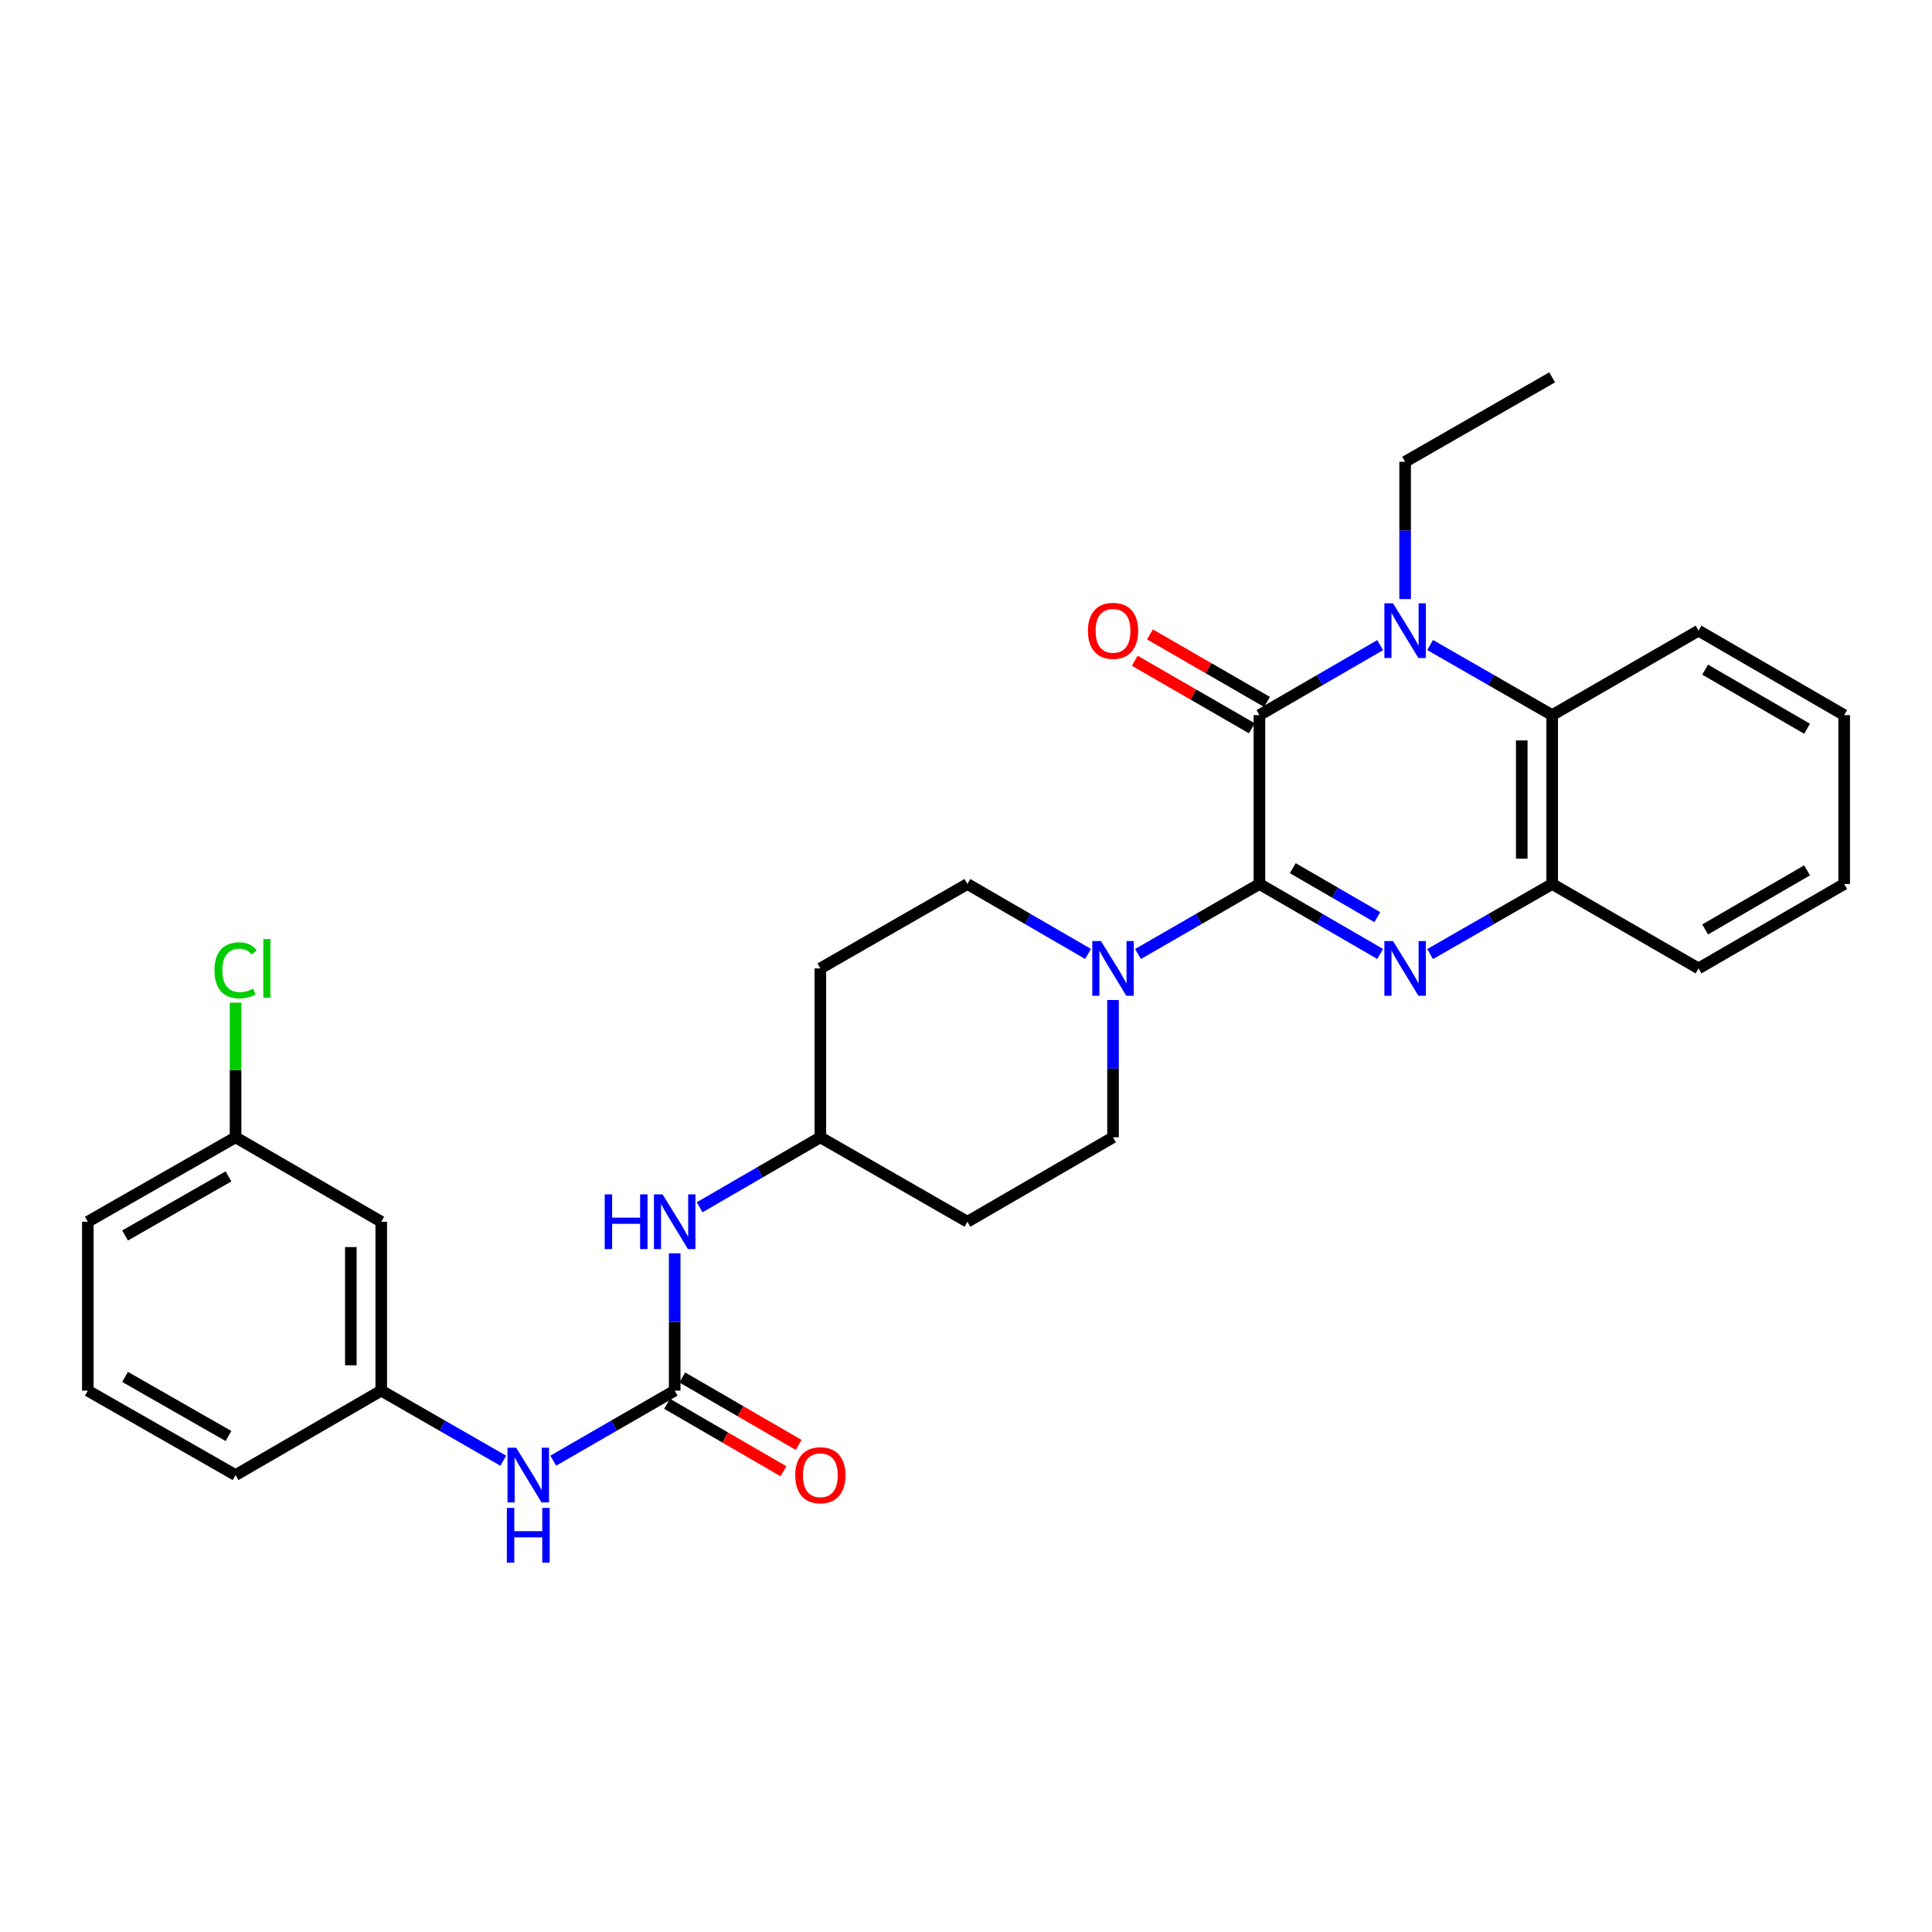<?xml version='1.0' encoding='iso-8859-1'?>
<svg version='1.1' baseProfile='full'
              xmlns='http://www.w3.org/2000/svg'
                      xmlns:rdkit='http://www.rdkit.org/xml'
                      xmlns:xlink='http://www.w3.org/1999/xlink'
                  xml:space='preserve'
width='1000px' height='1000px' viewBox='0 0 1000 1000'>
<!-- END OF HEADER -->
<rect style='opacity:1.0;fill:#FFFFFF;stroke:none' width='1000' height='1000' x='0' y='0'> </rect>
<path class='bond-0' d='M 651.877,457.56 L 651.877,370.14' style='fill:none;fill-rule:evenodd;stroke:#000000;stroke-width:6px;stroke-linecap:butt;stroke-linejoin:miter;stroke-opacity:1' />
<path class='bond-1' d='M 651.877,457.56 L 683.124,475.662' style='fill:none;fill-rule:evenodd;stroke:#000000;stroke-width:6px;stroke-linecap:butt;stroke-linejoin:miter;stroke-opacity:1' />
<path class='bond-1' d='M 683.124,475.662 L 714.371,493.764' style='fill:none;fill-rule:evenodd;stroke:#0000FF;stroke-width:6px;stroke-linecap:butt;stroke-linejoin:miter;stroke-opacity:1' />
<path class='bond-1' d='M 669.141,449.37 L 691.014,462.042' style='fill:none;fill-rule:evenodd;stroke:#000000;stroke-width:6px;stroke-linecap:butt;stroke-linejoin:miter;stroke-opacity:1' />
<path class='bond-1' d='M 691.014,462.042 L 712.887,474.713' style='fill:none;fill-rule:evenodd;stroke:#0000FF;stroke-width:6px;stroke-linecap:butt;stroke-linejoin:miter;stroke-opacity:1' />
<path class='bond-3' d='M 651.877,457.56 L 620.454,475.677' style='fill:none;fill-rule:evenodd;stroke:#000000;stroke-width:6px;stroke-linecap:butt;stroke-linejoin:miter;stroke-opacity:1' />
<path class='bond-3' d='M 620.454,475.677 L 589.031,493.795' style='fill:none;fill-rule:evenodd;stroke:#0000FF;stroke-width:6px;stroke-linecap:butt;stroke-linejoin:miter;stroke-opacity:1' />
<path class='bond-2' d='M 651.877,370.14 L 683.124,352.03' style='fill:none;fill-rule:evenodd;stroke:#000000;stroke-width:6px;stroke-linecap:butt;stroke-linejoin:miter;stroke-opacity:1' />
<path class='bond-2' d='M 683.124,352.03 L 714.371,333.921' style='fill:none;fill-rule:evenodd;stroke:#0000FF;stroke-width:6px;stroke-linecap:butt;stroke-linejoin:miter;stroke-opacity:1' />
<path class='bond-9' d='M 655.809,363.322 L 625.516,345.849' style='fill:none;fill-rule:evenodd;stroke:#000000;stroke-width:6px;stroke-linecap:butt;stroke-linejoin:miter;stroke-opacity:1' />
<path class='bond-9' d='M 625.516,345.849 L 595.224,328.376' style='fill:none;fill-rule:evenodd;stroke:#FF0000;stroke-width:6px;stroke-linecap:butt;stroke-linejoin:miter;stroke-opacity:1' />
<path class='bond-9' d='M 647.944,376.957 L 617.652,359.484' style='fill:none;fill-rule:evenodd;stroke:#000000;stroke-width:6px;stroke-linecap:butt;stroke-linejoin:miter;stroke-opacity:1' />
<path class='bond-9' d='M 617.652,359.484 L 587.359,342.011' style='fill:none;fill-rule:evenodd;stroke:#FF0000;stroke-width:6px;stroke-linecap:butt;stroke-linejoin:miter;stroke-opacity:1' />
<path class='bond-5' d='M 740.224,493.823 L 771.809,475.691' style='fill:none;fill-rule:evenodd;stroke:#0000FF;stroke-width:6px;stroke-linecap:butt;stroke-linejoin:miter;stroke-opacity:1' />
<path class='bond-5' d='M 771.809,475.691 L 803.395,457.56' style='fill:none;fill-rule:evenodd;stroke:#000000;stroke-width:6px;stroke-linecap:butt;stroke-linejoin:miter;stroke-opacity:1' />
<path class='bond-18' d='M 727.29,310.088 L 727.29,274.551' style='fill:none;fill-rule:evenodd;stroke:#0000FF;stroke-width:6px;stroke-linecap:butt;stroke-linejoin:miter;stroke-opacity:1' />
<path class='bond-18' d='M 727.29,274.551 L 727.29,239.014' style='fill:none;fill-rule:evenodd;stroke:#000000;stroke-width:6px;stroke-linecap:butt;stroke-linejoin:miter;stroke-opacity:1' />
<path class='bond-29' d='M 740.224,333.862 L 771.809,352.001' style='fill:none;fill-rule:evenodd;stroke:#0000FF;stroke-width:6px;stroke-linecap:butt;stroke-linejoin:miter;stroke-opacity:1' />
<path class='bond-29' d='M 771.809,352.001 L 803.395,370.14' style='fill:none;fill-rule:evenodd;stroke:#000000;stroke-width:6px;stroke-linecap:butt;stroke-linejoin:miter;stroke-opacity:1' />
<path class='bond-10' d='M 563.186,493.761 L 531.956,475.66' style='fill:none;fill-rule:evenodd;stroke:#0000FF;stroke-width:6px;stroke-linecap:butt;stroke-linejoin:miter;stroke-opacity:1' />
<path class='bond-10' d='M 531.956,475.66 L 500.726,457.56' style='fill:none;fill-rule:evenodd;stroke:#000000;stroke-width:6px;stroke-linecap:butt;stroke-linejoin:miter;stroke-opacity:1' />
<path class='bond-11' d='M 576.104,517.593 L 576.104,553.13' style='fill:none;fill-rule:evenodd;stroke:#0000FF;stroke-width:6px;stroke-linecap:butt;stroke-linejoin:miter;stroke-opacity:1' />
<path class='bond-11' d='M 576.104,553.13 L 576.104,588.668' style='fill:none;fill-rule:evenodd;stroke:#000000;stroke-width:6px;stroke-linecap:butt;stroke-linejoin:miter;stroke-opacity:1' />
<path class='bond-4' d='M 803.395,370.14 L 803.395,457.56' style='fill:none;fill-rule:evenodd;stroke:#000000;stroke-width:6px;stroke-linecap:butt;stroke-linejoin:miter;stroke-opacity:1' />
<path class='bond-4' d='M 787.654,383.253 L 787.654,444.447' style='fill:none;fill-rule:evenodd;stroke:#000000;stroke-width:6px;stroke-linecap:butt;stroke-linejoin:miter;stroke-opacity:1' />
<path class='bond-21' d='M 803.395,370.14 L 879.167,326.434' style='fill:none;fill-rule:evenodd;stroke:#000000;stroke-width:6px;stroke-linecap:butt;stroke-linejoin:miter;stroke-opacity:1' />
<path class='bond-22' d='M 803.395,457.56 L 879.167,501.248' style='fill:none;fill-rule:evenodd;stroke:#000000;stroke-width:6px;stroke-linecap:butt;stroke-linejoin:miter;stroke-opacity:1' />
<path class='bond-6' d='M 349.216,719.793 L 349.216,684.256' style='fill:none;fill-rule:evenodd;stroke:#000000;stroke-width:6px;stroke-linecap:butt;stroke-linejoin:miter;stroke-opacity:1' />
<path class='bond-6' d='M 349.216,684.256 L 349.216,648.719' style='fill:none;fill-rule:evenodd;stroke:#0000FF;stroke-width:6px;stroke-linecap:butt;stroke-linejoin:miter;stroke-opacity:1' />
<path class='bond-7' d='M 349.216,719.793 L 317.79,737.918' style='fill:none;fill-rule:evenodd;stroke:#000000;stroke-width:6px;stroke-linecap:butt;stroke-linejoin:miter;stroke-opacity:1' />
<path class='bond-7' d='M 317.79,737.918 L 286.363,756.043' style='fill:none;fill-rule:evenodd;stroke:#0000FF;stroke-width:6px;stroke-linecap:butt;stroke-linejoin:miter;stroke-opacity:1' />
<path class='bond-12' d='M 345.27,726.602 L 375.378,744.056' style='fill:none;fill-rule:evenodd;stroke:#000000;stroke-width:6px;stroke-linecap:butt;stroke-linejoin:miter;stroke-opacity:1' />
<path class='bond-12' d='M 375.378,744.056 L 405.487,761.509' style='fill:none;fill-rule:evenodd;stroke:#FF0000;stroke-width:6px;stroke-linecap:butt;stroke-linejoin:miter;stroke-opacity:1' />
<path class='bond-12' d='M 353.163,712.984 L 383.272,730.438' style='fill:none;fill-rule:evenodd;stroke:#000000;stroke-width:6px;stroke-linecap:butt;stroke-linejoin:miter;stroke-opacity:1' />
<path class='bond-12' d='M 383.272,730.438 L 413.381,747.891' style='fill:none;fill-rule:evenodd;stroke:#FF0000;stroke-width:6px;stroke-linecap:butt;stroke-linejoin:miter;stroke-opacity:1' />
<path class='bond-13' d='M 260.502,756.071 L 228.916,737.932' style='fill:none;fill-rule:evenodd;stroke:#0000FF;stroke-width:6px;stroke-linecap:butt;stroke-linejoin:miter;stroke-opacity:1' />
<path class='bond-13' d='M 228.916,737.932 L 197.331,719.793' style='fill:none;fill-rule:evenodd;stroke:#000000;stroke-width:6px;stroke-linecap:butt;stroke-linejoin:miter;stroke-opacity:1' />
<path class='bond-8' d='M 362.135,624.885 L 393.374,606.776' style='fill:none;fill-rule:evenodd;stroke:#0000FF;stroke-width:6px;stroke-linecap:butt;stroke-linejoin:miter;stroke-opacity:1' />
<path class='bond-8' d='M 393.374,606.776 L 424.613,588.668' style='fill:none;fill-rule:evenodd;stroke:#000000;stroke-width:6px;stroke-linecap:butt;stroke-linejoin:miter;stroke-opacity:1' />
<path class='bond-16' d='M 500.726,457.56 L 424.613,501.248' style='fill:none;fill-rule:evenodd;stroke:#000000;stroke-width:6px;stroke-linecap:butt;stroke-linejoin:miter;stroke-opacity:1' />
<path class='bond-15' d='M 576.104,588.668 L 500.726,632.373' style='fill:none;fill-rule:evenodd;stroke:#000000;stroke-width:6px;stroke-linecap:butt;stroke-linejoin:miter;stroke-opacity:1' />
<path class='bond-14' d='M 197.331,719.793 L 197.331,632.373' style='fill:none;fill-rule:evenodd;stroke:#000000;stroke-width:6px;stroke-linecap:butt;stroke-linejoin:miter;stroke-opacity:1' />
<path class='bond-14' d='M 181.591,706.68 L 181.591,645.486' style='fill:none;fill-rule:evenodd;stroke:#000000;stroke-width:6px;stroke-linecap:butt;stroke-linejoin:miter;stroke-opacity:1' />
<path class='bond-24' d='M 197.331,719.793 L 121.926,763.499' style='fill:none;fill-rule:evenodd;stroke:#000000;stroke-width:6px;stroke-linecap:butt;stroke-linejoin:miter;stroke-opacity:1' />
<path class='bond-19' d='M 197.331,632.373 L 121.926,588.668' style='fill:none;fill-rule:evenodd;stroke:#000000;stroke-width:6px;stroke-linecap:butt;stroke-linejoin:miter;stroke-opacity:1' />
<path class='bond-17' d='M 500.726,632.373 L 424.613,588.668' style='fill:none;fill-rule:evenodd;stroke:#000000;stroke-width:6px;stroke-linecap:butt;stroke-linejoin:miter;stroke-opacity:1' />
<path class='bond-30' d='M 424.613,501.248 L 424.613,588.668' style='fill:none;fill-rule:evenodd;stroke:#000000;stroke-width:6px;stroke-linecap:butt;stroke-linejoin:miter;stroke-opacity:1' />
<path class='bond-26' d='M 727.29,239.014 L 803.395,195.308' style='fill:none;fill-rule:evenodd;stroke:#000000;stroke-width:6px;stroke-linecap:butt;stroke-linejoin:miter;stroke-opacity:1' />
<path class='bond-20' d='M 121.926,588.668 L 121.926,553.82' style='fill:none;fill-rule:evenodd;stroke:#000000;stroke-width:6px;stroke-linecap:butt;stroke-linejoin:miter;stroke-opacity:1' />
<path class='bond-20' d='M 121.926,553.82 L 121.926,518.973' style='fill:none;fill-rule:evenodd;stroke:#00CC00;stroke-width:6px;stroke-linecap:butt;stroke-linejoin:miter;stroke-opacity:1' />
<path class='bond-32' d='M 121.926,588.668 L 45.455,632.373' style='fill:none;fill-rule:evenodd;stroke:#000000;stroke-width:6px;stroke-linecap:butt;stroke-linejoin:miter;stroke-opacity:1' />
<path class='bond-32' d='M 118.266,608.889 L 64.736,639.483' style='fill:none;fill-rule:evenodd;stroke:#000000;stroke-width:6px;stroke-linecap:butt;stroke-linejoin:miter;stroke-opacity:1' />
<path class='bond-31' d='M 879.167,326.434 L 954.545,370.14' style='fill:none;fill-rule:evenodd;stroke:#000000;stroke-width:6px;stroke-linecap:butt;stroke-linejoin:miter;stroke-opacity:1' />
<path class='bond-31' d='M 882.578,346.607 L 935.343,377.201' style='fill:none;fill-rule:evenodd;stroke:#000000;stroke-width:6px;stroke-linecap:butt;stroke-linejoin:miter;stroke-opacity:1' />
<path class='bond-28' d='M 879.167,501.248 L 954.545,457.56' style='fill:none;fill-rule:evenodd;stroke:#000000;stroke-width:6px;stroke-linecap:butt;stroke-linejoin:miter;stroke-opacity:1' />
<path class='bond-28' d='M 882.581,481.076 L 935.346,450.494' style='fill:none;fill-rule:evenodd;stroke:#000000;stroke-width:6px;stroke-linecap:butt;stroke-linejoin:miter;stroke-opacity:1' />
<path class='bond-23' d='M 45.455,719.793 L 121.926,763.499' style='fill:none;fill-rule:evenodd;stroke:#000000;stroke-width:6px;stroke-linecap:butt;stroke-linejoin:miter;stroke-opacity:1' />
<path class='bond-23' d='M 64.736,712.683 L 118.266,743.277' style='fill:none;fill-rule:evenodd;stroke:#000000;stroke-width:6px;stroke-linecap:butt;stroke-linejoin:miter;stroke-opacity:1' />
<path class='bond-25' d='M 45.455,719.793 L 45.455,632.373' style='fill:none;fill-rule:evenodd;stroke:#000000;stroke-width:6px;stroke-linecap:butt;stroke-linejoin:miter;stroke-opacity:1' />
<path class='bond-27' d='M 954.545,370.14 L 954.545,457.56' style='fill:none;fill-rule:evenodd;stroke:#000000;stroke-width:6px;stroke-linecap:butt;stroke-linejoin:miter;stroke-opacity:1' />
<path  class='atom-2' d='M 721.03 487.088
L 730.31 502.088
Q 731.23 503.568, 732.71 506.248
Q 734.19 508.928, 734.27 509.088
L 734.27 487.088
L 738.03 487.088
L 738.03 515.408
L 734.15 515.408
L 724.19 499.008
Q 723.03 497.088, 721.79 494.888
Q 720.59 492.688, 720.23 492.008
L 720.23 515.408
L 716.55 515.408
L 716.55 487.088
L 721.03 487.088
' fill='#0000FF'/>
<path  class='atom-3' d='M 721.03 312.274
L 730.31 327.274
Q 731.23 328.754, 732.71 331.434
Q 734.19 334.114, 734.27 334.274
L 734.27 312.274
L 738.03 312.274
L 738.03 340.594
L 734.15 340.594
L 724.19 324.194
Q 723.03 322.274, 721.79 320.074
Q 720.59 317.874, 720.23 317.194
L 720.23 340.594
L 716.55 340.594
L 716.55 312.274
L 721.03 312.274
' fill='#0000FF'/>
<path  class='atom-4' d='M 569.844 487.088
L 579.124 502.088
Q 580.044 503.568, 581.524 506.248
Q 583.004 508.928, 583.084 509.088
L 583.084 487.088
L 586.844 487.088
L 586.844 515.408
L 582.964 515.408
L 573.004 499.008
Q 571.844 497.088, 570.604 494.888
Q 569.404 492.688, 569.044 492.008
L 569.044 515.408
L 565.364 515.408
L 565.364 487.088
L 569.844 487.088
' fill='#0000FF'/>
<path  class='atom-8' d='M 267.176 749.339
L 276.456 764.339
Q 277.376 765.819, 278.856 768.499
Q 280.336 771.179, 280.416 771.339
L 280.416 749.339
L 284.176 749.339
L 284.176 777.659
L 280.296 777.659
L 270.336 761.259
Q 269.176 759.339, 267.936 757.139
Q 266.736 754.939, 266.376 754.259
L 266.376 777.659
L 262.696 777.659
L 262.696 749.339
L 267.176 749.339
' fill='#0000FF'/>
<path  class='atom-8' d='M 262.356 780.491
L 266.196 780.491
L 266.196 792.531
L 280.676 792.531
L 280.676 780.491
L 284.516 780.491
L 284.516 808.811
L 280.676 808.811
L 280.676 795.731
L 266.196 795.731
L 266.196 808.811
L 262.356 808.811
L 262.356 780.491
' fill='#0000FF'/>
<path  class='atom-9' d='M 312.996 618.213
L 316.836 618.213
L 316.836 630.253
L 331.316 630.253
L 331.316 618.213
L 335.156 618.213
L 335.156 646.533
L 331.316 646.533
L 331.316 633.453
L 316.836 633.453
L 316.836 646.533
L 312.996 646.533
L 312.996 618.213
' fill='#0000FF'/>
<path  class='atom-9' d='M 342.956 618.213
L 352.236 633.213
Q 353.156 634.693, 354.636 637.373
Q 356.116 640.053, 356.196 640.213
L 356.196 618.213
L 359.956 618.213
L 359.956 646.533
L 356.076 646.533
L 346.116 630.133
Q 344.956 628.213, 343.716 626.013
Q 342.516 623.813, 342.156 623.133
L 342.156 646.533
L 338.476 646.533
L 338.476 618.213
L 342.956 618.213
' fill='#0000FF'/>
<path  class='atom-10' d='M 563.104 326.514
Q 563.104 319.714, 566.464 315.914
Q 569.824 312.114, 576.104 312.114
Q 582.384 312.114, 585.744 315.914
Q 589.104 319.714, 589.104 326.514
Q 589.104 333.394, 585.704 337.314
Q 582.304 341.194, 576.104 341.194
Q 569.864 341.194, 566.464 337.314
Q 563.104 333.434, 563.104 326.514
M 576.104 337.994
Q 580.424 337.994, 582.744 335.114
Q 585.104 332.194, 585.104 326.514
Q 585.104 320.954, 582.744 318.154
Q 580.424 315.314, 576.104 315.314
Q 571.784 315.314, 569.424 318.114
Q 567.104 320.914, 567.104 326.514
Q 567.104 332.234, 569.424 335.114
Q 571.784 337.994, 576.104 337.994
' fill='#FF0000'/>
<path  class='atom-13' d='M 411.613 763.579
Q 411.613 756.779, 414.973 752.979
Q 418.333 749.179, 424.613 749.179
Q 430.893 749.179, 434.253 752.979
Q 437.613 756.779, 437.613 763.579
Q 437.613 770.459, 434.213 774.379
Q 430.813 778.259, 424.613 778.259
Q 418.373 778.259, 414.973 774.379
Q 411.613 770.499, 411.613 763.579
M 424.613 775.059
Q 428.933 775.059, 431.253 772.179
Q 433.613 769.259, 433.613 763.579
Q 433.613 758.019, 431.253 755.219
Q 428.933 752.379, 424.613 752.379
Q 420.293 752.379, 417.933 755.179
Q 415.613 757.979, 415.613 763.579
Q 415.613 769.299, 417.933 772.179
Q 420.293 775.059, 424.613 775.059
' fill='#FF0000'/>
<path  class='atom-21' d='M 111.006 502.228
Q 111.006 495.188, 114.286 491.508
Q 117.606 487.788, 123.886 487.788
Q 129.726 487.788, 132.846 491.908
L 130.206 494.068
Q 127.926 491.068, 123.886 491.068
Q 119.606 491.068, 117.326 493.948
Q 115.086 496.788, 115.086 502.228
Q 115.086 507.828, 117.406 510.708
Q 119.766 513.588, 124.326 513.588
Q 127.446 513.588, 131.086 511.708
L 132.206 514.708
Q 130.726 515.668, 128.486 516.228
Q 126.246 516.788, 123.766 516.788
Q 117.606 516.788, 114.286 513.028
Q 111.006 509.268, 111.006 502.228
' fill='#00CC00'/>
<path  class='atom-21' d='M 136.286 486.068
L 139.966 486.068
L 139.966 516.428
L 136.286 516.428
L 136.286 486.068
' fill='#00CC00'/>
</svg>
